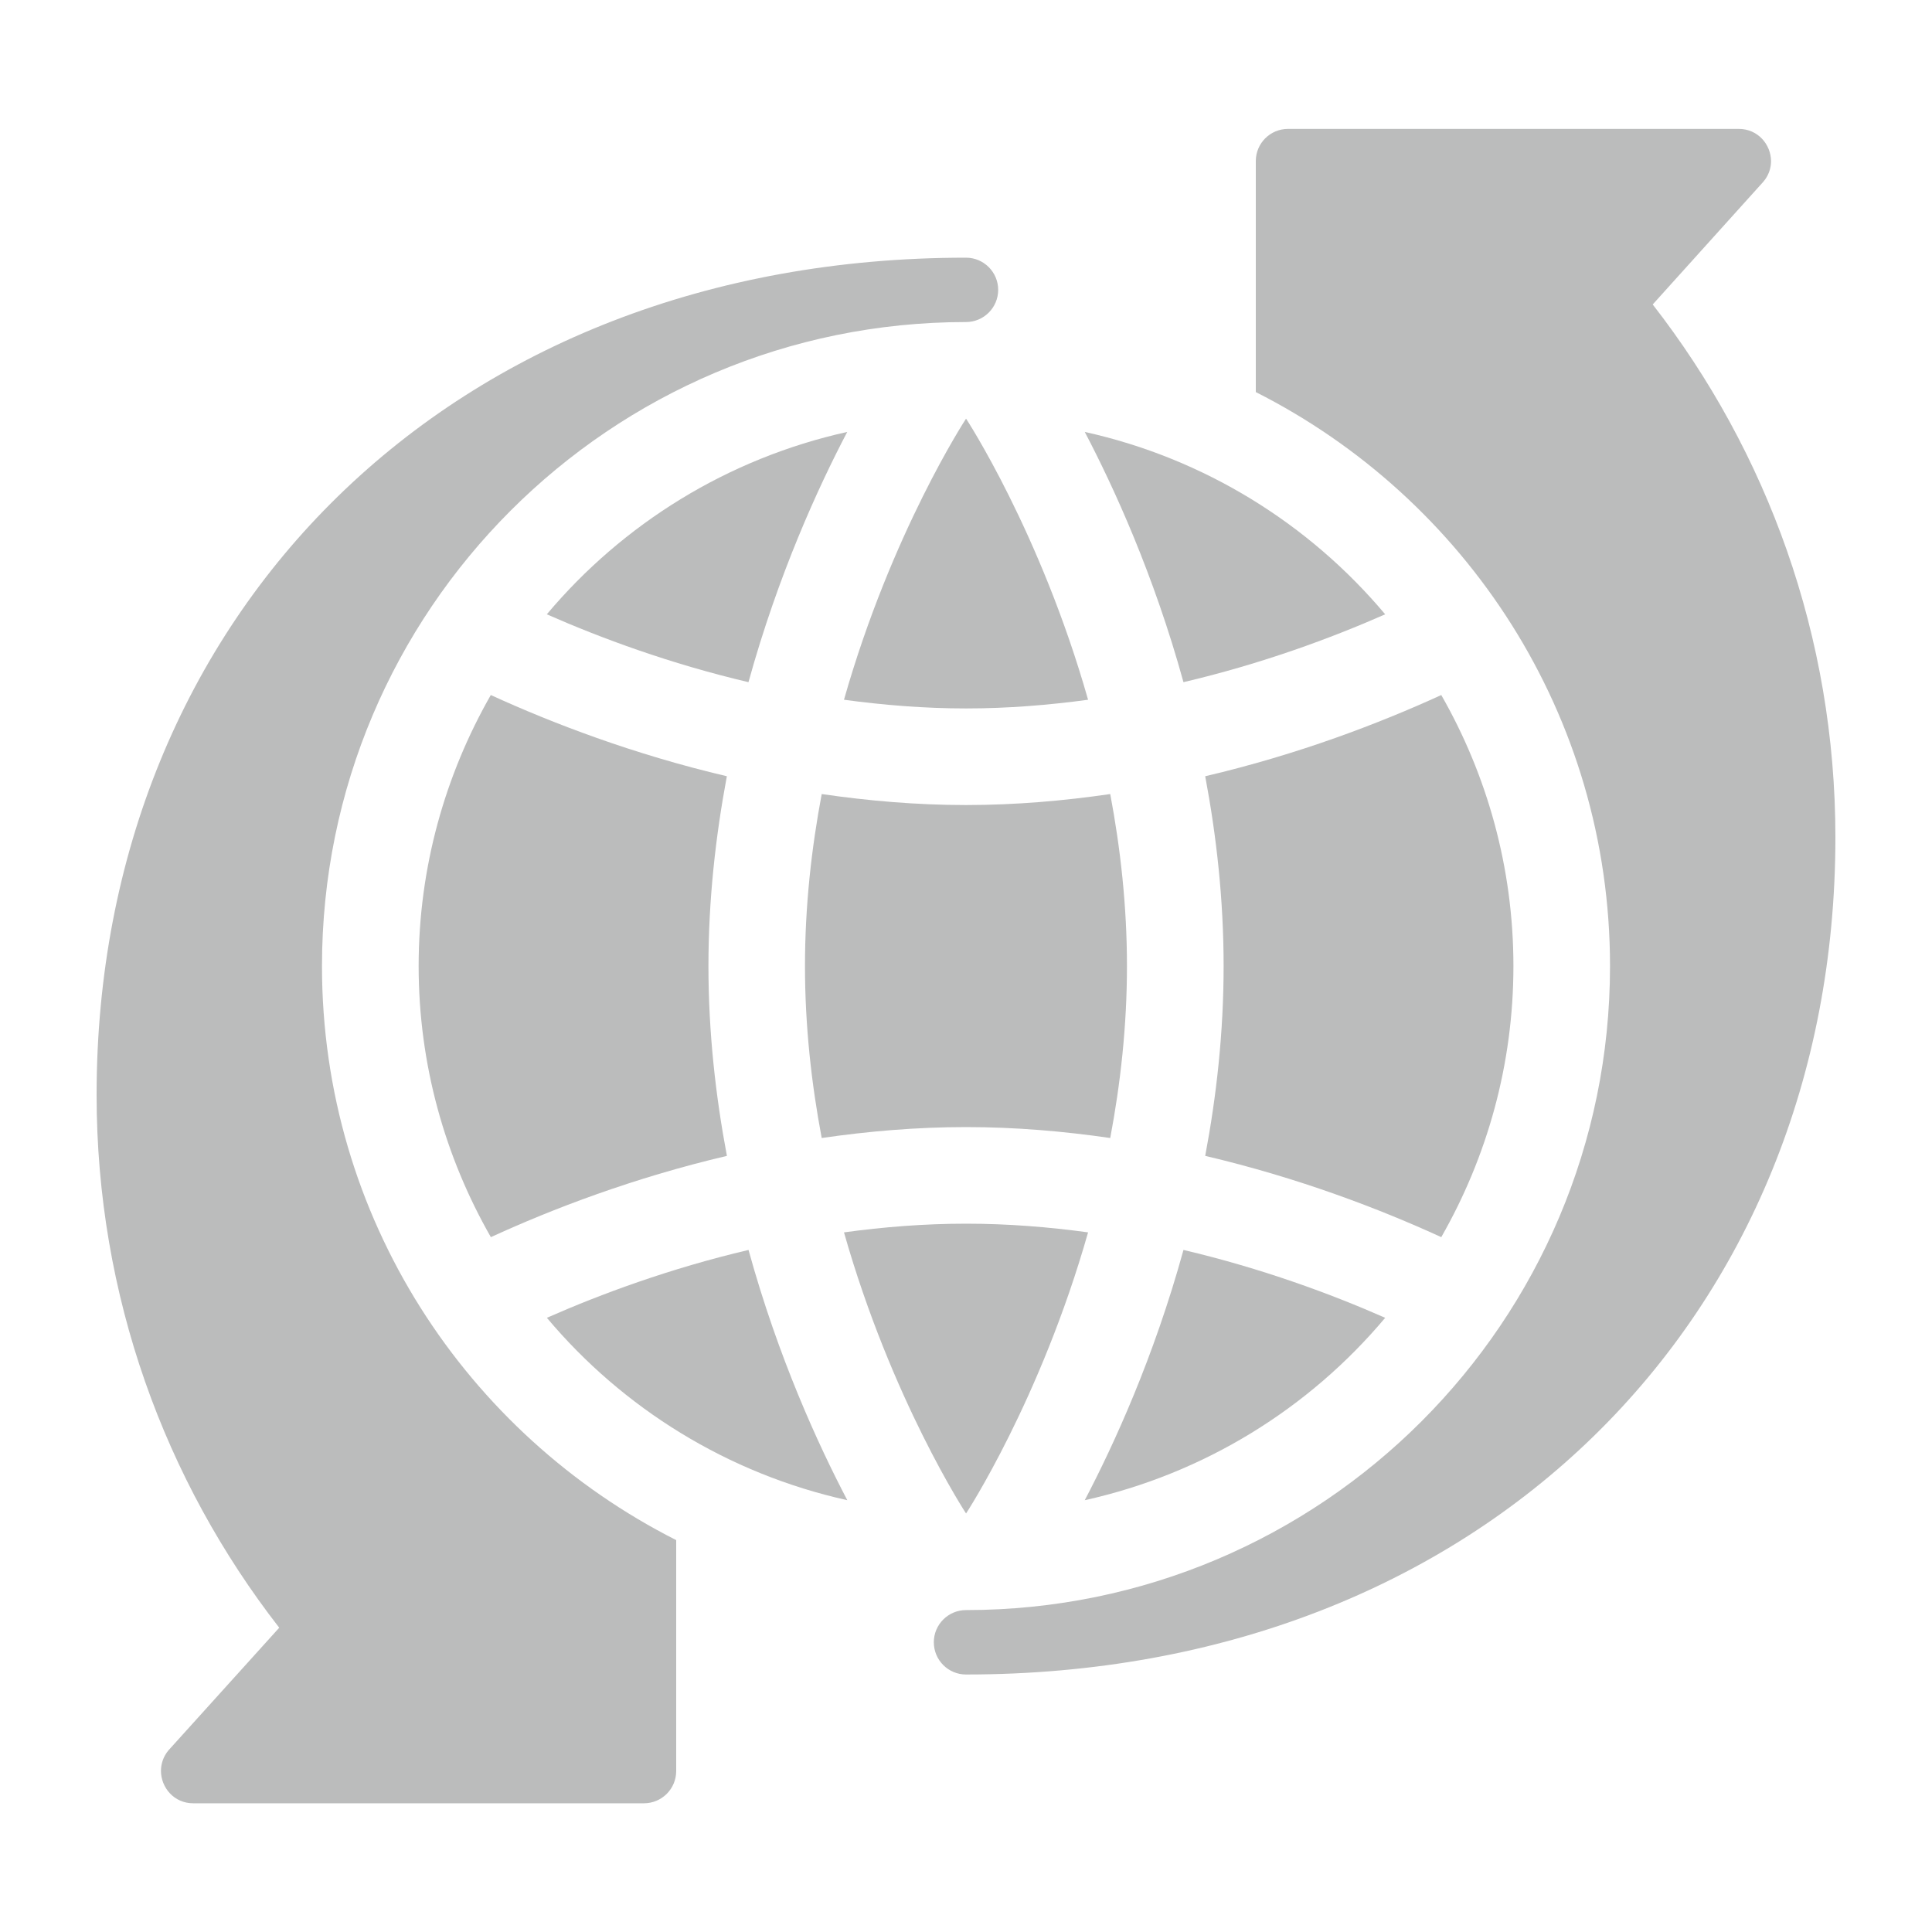 <svg width="32" height="32" viewBox="0 0 32 32" fill="none" xmlns="http://www.w3.org/2000/svg">
<path d="M19.602 20.703C19.111 22.485 18.45 23.927 17.967 24.848C19.947 24.409 21.684 23.327 22.943 21.827C22.044 21.431 20.902 21.009 19.602 20.703Z" fill="#BBBCBC"/>
<path d="M12.398 20.703C11.098 21.009 9.957 21.431 9.058 21.827C10.317 23.327 12.054 24.409 14.034 24.848C13.551 23.927 12.889 22.485 12.398 20.703Z" fill="#BBBCBC"/>
<path d="M13.979 20.412C14.768 23.188 16.001 25.068 16.001 25.068C16.001 25.068 17.233 23.188 18.022 20.412C17.372 20.323 16.697 20.268 16.001 20.268C15.305 20.268 14.63 20.323 13.979 20.412Z" fill="#BBBCBC"/>
<path d="M13.61 13.152C13.441 14.049 13.333 15.005 13.333 16.001C13.333 16.997 13.441 17.953 13.61 18.849C14.376 18.738 15.173 18.668 16 18.668C16.827 18.668 17.624 18.738 18.389 18.849C18.558 17.953 18.666 16.997 18.666 16.001C18.666 15.005 18.558 14.049 18.389 13.152C17.624 13.263 16.827 13.334 16 13.334C15.173 13.334 14.376 13.263 13.61 13.152Z" fill="#BBBCBC"/>
<path d="M17.967 7.154C18.45 8.075 19.111 9.518 19.602 11.299C20.903 10.993 22.044 10.571 22.943 10.175C21.683 8.675 19.947 7.592 17.967 7.154Z" fill="#BBBCBC"/>
<path d="M23.872 11.512C22.853 11.978 21.515 12.493 19.962 12.857C20.148 13.845 20.267 14.899 20.267 16.001C20.267 17.104 20.148 18.158 19.962 19.145C21.515 19.51 22.853 20.024 23.872 20.491C24.629 19.166 25.067 17.636 25.067 16.001C25.067 14.367 24.629 12.836 23.872 11.512Z" fill="#BBBCBC"/>
<path d="M8.13 20.491C9.148 20.024 10.486 19.51 12.04 19.145C11.854 18.158 11.734 17.104 11.734 16.001C11.734 14.899 11.854 13.845 12.039 12.857C10.486 12.492 9.148 11.978 8.129 11.512C7.373 12.836 6.934 14.367 6.934 16.001C6.934 17.636 7.373 19.166 8.13 20.491Z" fill="#BBBCBC"/>
<path d="M12.397 11.299C12.889 9.518 13.55 8.075 14.033 7.154C12.053 7.593 10.317 8.675 9.057 10.175C9.956 10.571 11.098 10.993 12.397 11.299Z" fill="#BBBCBC"/>
<path d="M13.979 11.59C14.63 11.678 15.305 11.734 16.001 11.734C16.697 11.734 17.372 11.678 18.022 11.59C17.233 8.813 16.001 6.934 16.001 6.934C16.001 6.934 14.768 8.813 13.979 11.59Z" fill="#BBBCBC"/>
<path d="M16 4.268C7.466 4.268 1.6 10.181 1.6 18.134C1.6 21.461 2.73 24.523 4.625 26.96L2.794 28.987C2.704 29.092 2.666 29.215 2.666 29.334C2.668 29.608 2.882 29.868 3.2 29.868H10.666C10.961 29.868 11.2 29.629 11.2 29.334V25.509C7.724 23.751 5.333 20.162 5.333 16.001C5.333 10.11 10.108 5.334 16 5.334C16.294 5.334 16.533 5.095 16.533 4.801C16.533 4.507 16.294 4.268 16 4.268Z" fill="#BBBCBC"/>
<path d="M16 27.735C24.534 27.735 30.4 21.821 30.4 13.868C30.4 10.541 29.27 7.48 27.374 5.043L29.204 3.013C29.294 2.909 29.334 2.787 29.334 2.668C29.332 2.394 29.117 2.135 28.8 2.135H21.334C21.038 2.135 20.8 2.374 20.8 2.668V6.494C24.276 8.252 26.667 11.84 26.667 16.001C26.667 21.893 21.891 26.668 16 26.668C15.706 26.668 15.467 26.907 15.467 27.201C15.467 27.496 15.706 27.735 16 27.735Z" fill="#BBBCBC"/>
</svg>
